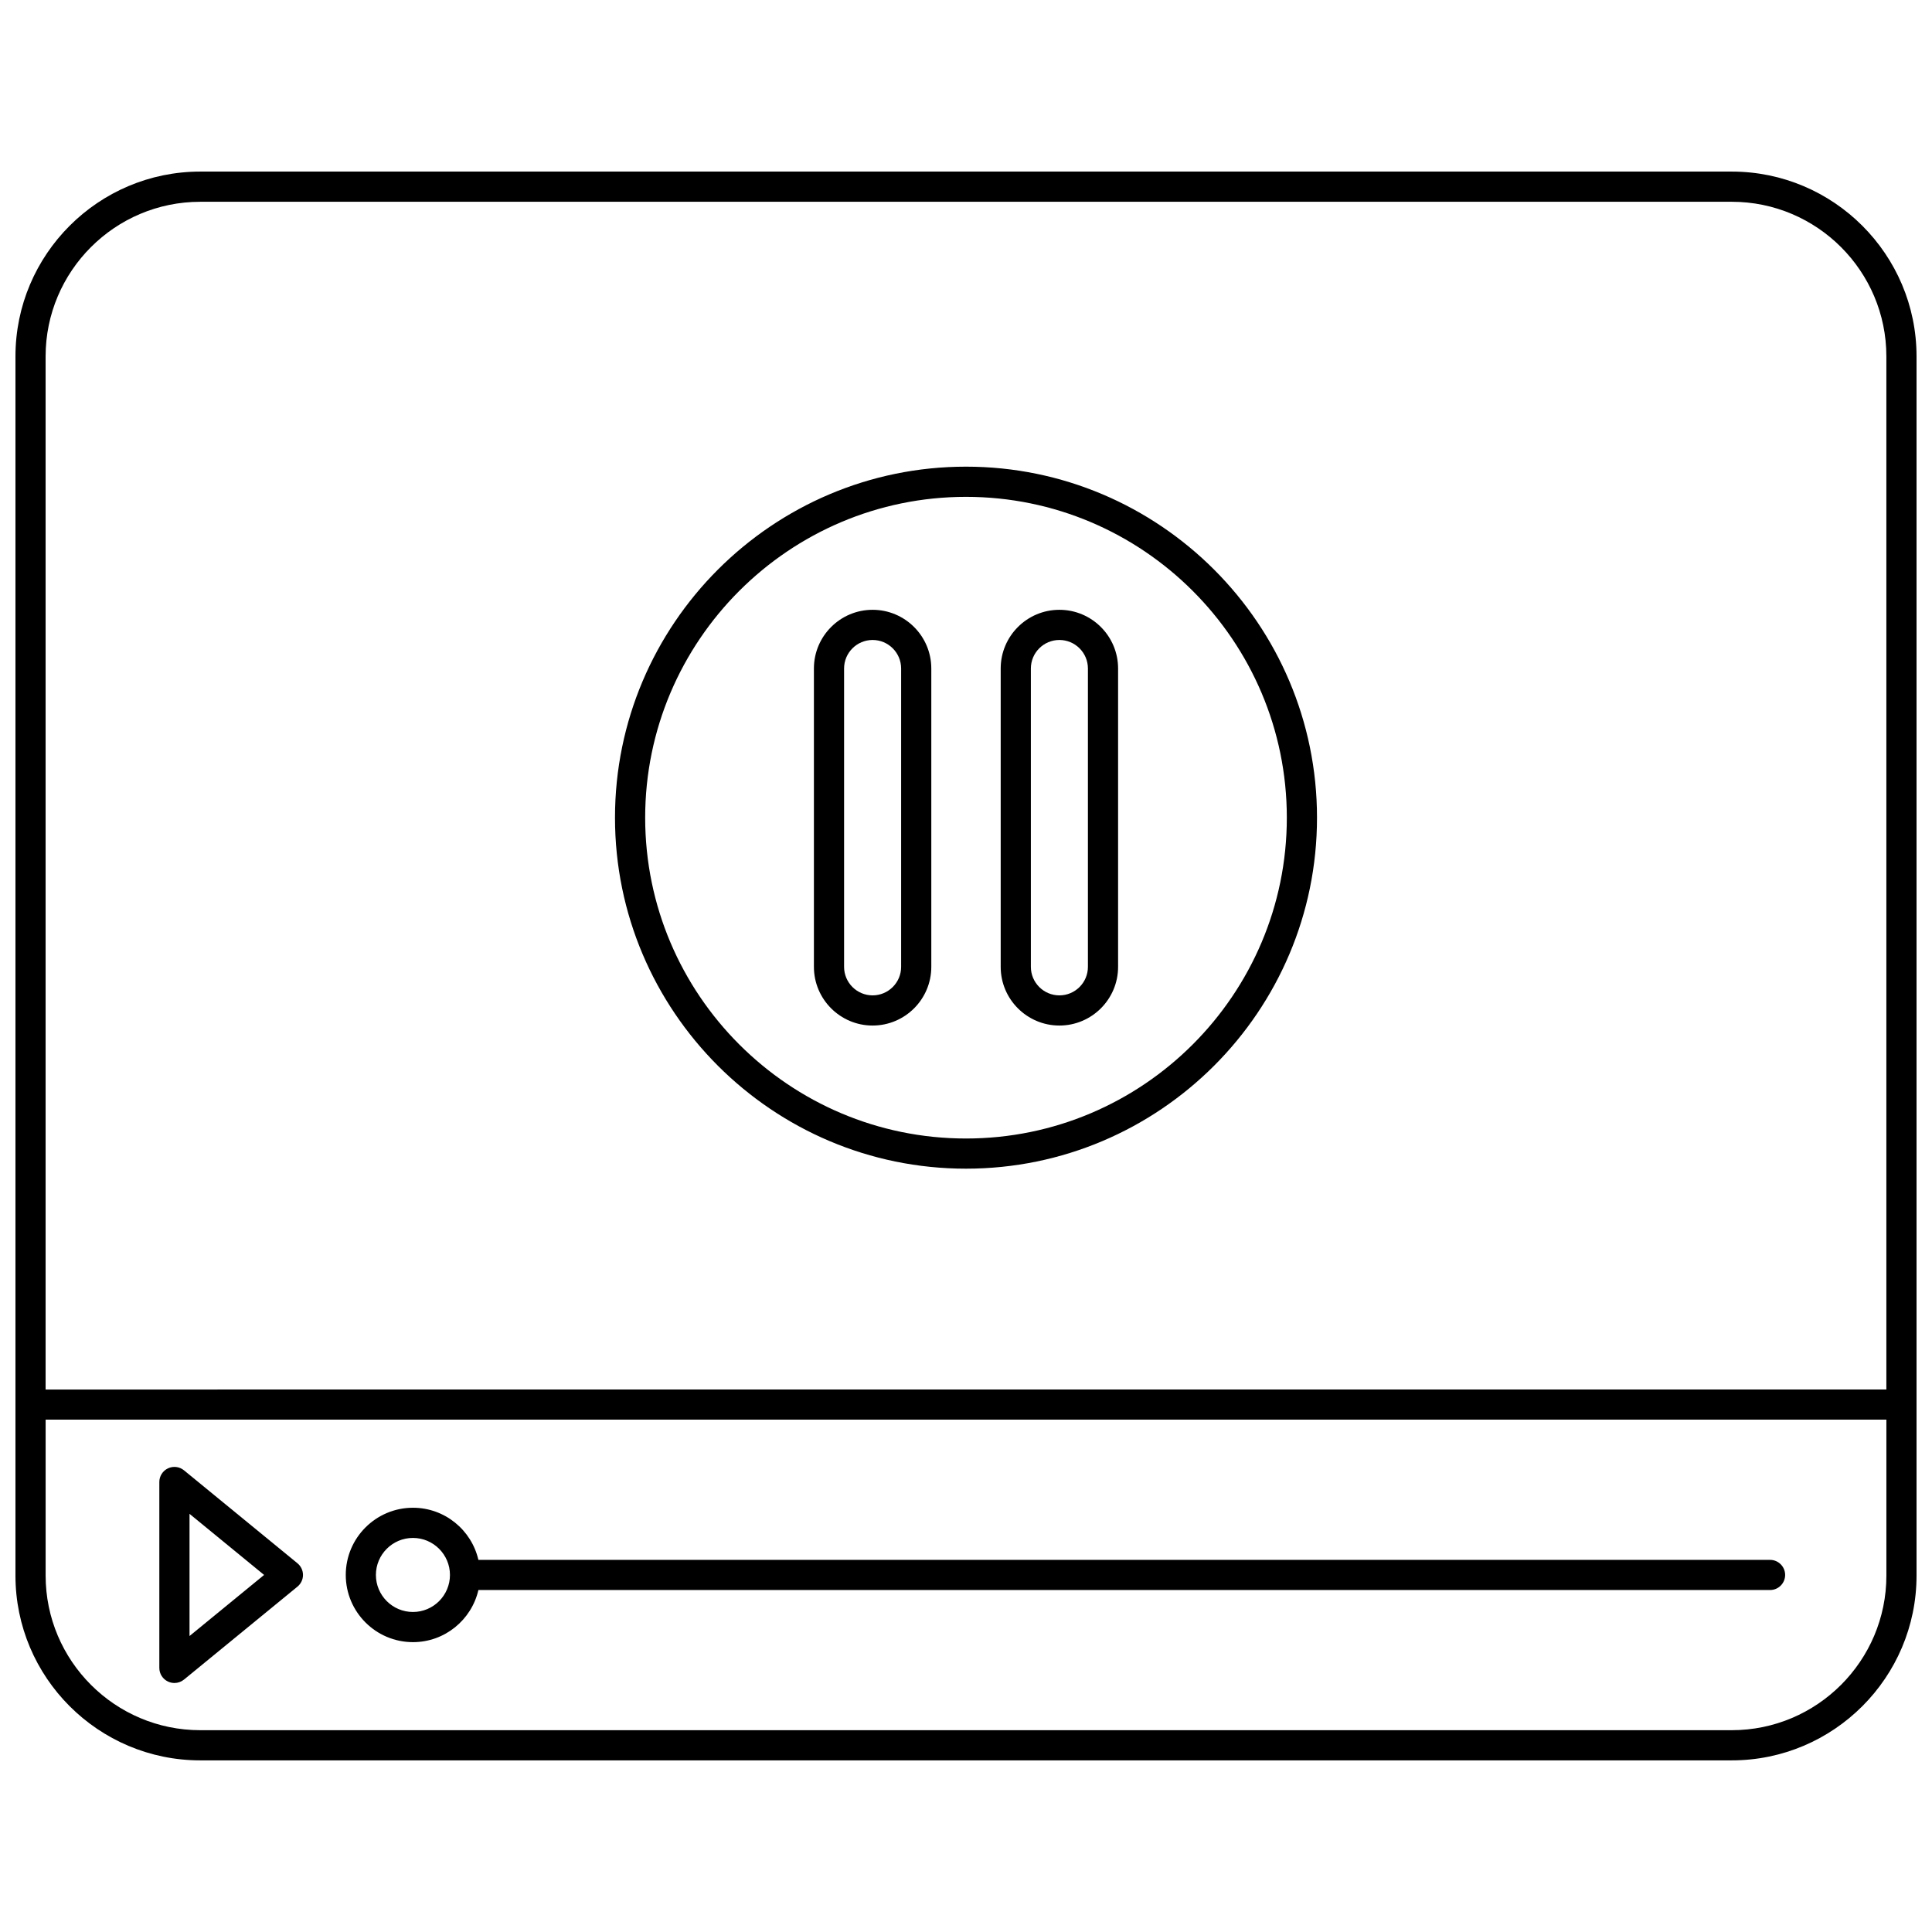 <?xml version="1.0" encoding="UTF-8"?>
<!-- Uploaded to: ICON Repo, www.svgrepo.com, Generator: ICON Repo Mixer Tools -->
<svg width="800px" height="800px" version="1.1" viewBox="144 144 512 512" xmlns="http://www.w3.org/2000/svg">
 <defs>
  <clipPath id="a">
   <path d="m148.09 189h503.81v422h-503.81z"/>
  </clipPath>
 </defs>
 <path d="m400 453.71c51.289 0 93.02-41.727 93.02-93.02 0-51.289-41.727-93.02-93.02-93.02-51.289 0-93.02 41.727-93.02 93.02 0 51.293 41.727 93.02 93.02 93.02zm0-178.04c46.883 0 85.023 38.141 85.023 85.023 0 46.883-38.141 85.023-85.023 85.023s-85.023-38.141-85.023-85.023c0-46.883 38.141-85.023 85.023-85.023z"/>
 <path d="m424.75 415.78c8.578 0 15.555-6.977 15.555-15.555v-79.066c0-8.578-6.977-15.555-15.555-15.555s-15.555 6.977-15.555 15.555v79.066c-0.004 8.574 6.977 15.555 15.555 15.555zm-7.559-94.621c0-4.168 3.391-7.559 7.559-7.559 4.168 0 7.559 3.391 7.559 7.559v79.066c0 4.168-3.391 7.559-7.559 7.559-4.168 0-7.559-3.391-7.559-7.559z"/>
 <path d="m375.25 415.78c8.578 0 15.555-6.977 15.555-15.555v-79.066c0-8.578-6.977-15.555-15.555-15.555s-15.555 6.977-15.555 15.555v79.066c0 8.574 6.977 15.555 15.555 15.555zm-7.559-94.621c0-4.168 3.391-7.559 7.559-7.559 4.168 0 7.559 3.391 7.559 7.559v79.066c0 4.168-3.391 7.559-7.559 7.559-4.168 0-7.559-3.391-7.559-7.559z"/>
 <g clip-path="url(#a)">
  <path d="m602.93 189.47h-405.86c-27.004 0-48.973 21.973-48.973 48.973v323.1c0 27.004 21.969 48.973 48.973 48.973h405.86c27.004 0 48.973-21.969 48.973-48.973v-323.1c0-27-21.969-48.973-48.973-48.973zm-405.86 8h405.86c22.594 0 40.977 18.383 40.977 40.973v273.79l-487.82 0.004v-273.79c0-22.59 18.383-40.973 40.977-40.973zm405.86 405.05h-405.86c-22.594 0-40.977-18.383-40.977-40.977v-41.32h487.82v41.32c0 22.594-18.383 40.977-40.977 40.977z"/>
 </g>
 <path d="m192.76 533.65c-1.195-0.98-2.848-1.18-4.246-0.52-1.395 0.66-2.289 2.066-2.289 3.613v49.27c0 1.547 0.891 2.953 2.289 3.613 0.547 0.258 1.129 0.387 1.711 0.387 0.906 0 1.805-0.309 2.535-0.906l30.07-24.633c0.926-0.758 1.465-1.895 1.465-3.094 0-1.199-0.539-2.336-1.465-3.094zm1.465 43.914v-32.379l19.762 16.191z"/>
 <path d="m613.07 557.38h-342.29c-1.82-7.898-8.898-13.812-17.34-13.812-9.82 0-17.809 7.988-17.809 17.809s7.988 17.809 17.809 17.809c8.445 0 15.52-5.914 17.34-13.812h342.3c2.207 0 4-1.789 4-4-0.004-2.203-1.797-3.992-4.004-3.992zm-359.64 13.812c-5.41 0-9.812-4.402-9.812-9.812s4.402-9.812 9.812-9.812 9.812 4.402 9.812 9.812-4.398 9.812-9.812 9.812z"/>
</svg>